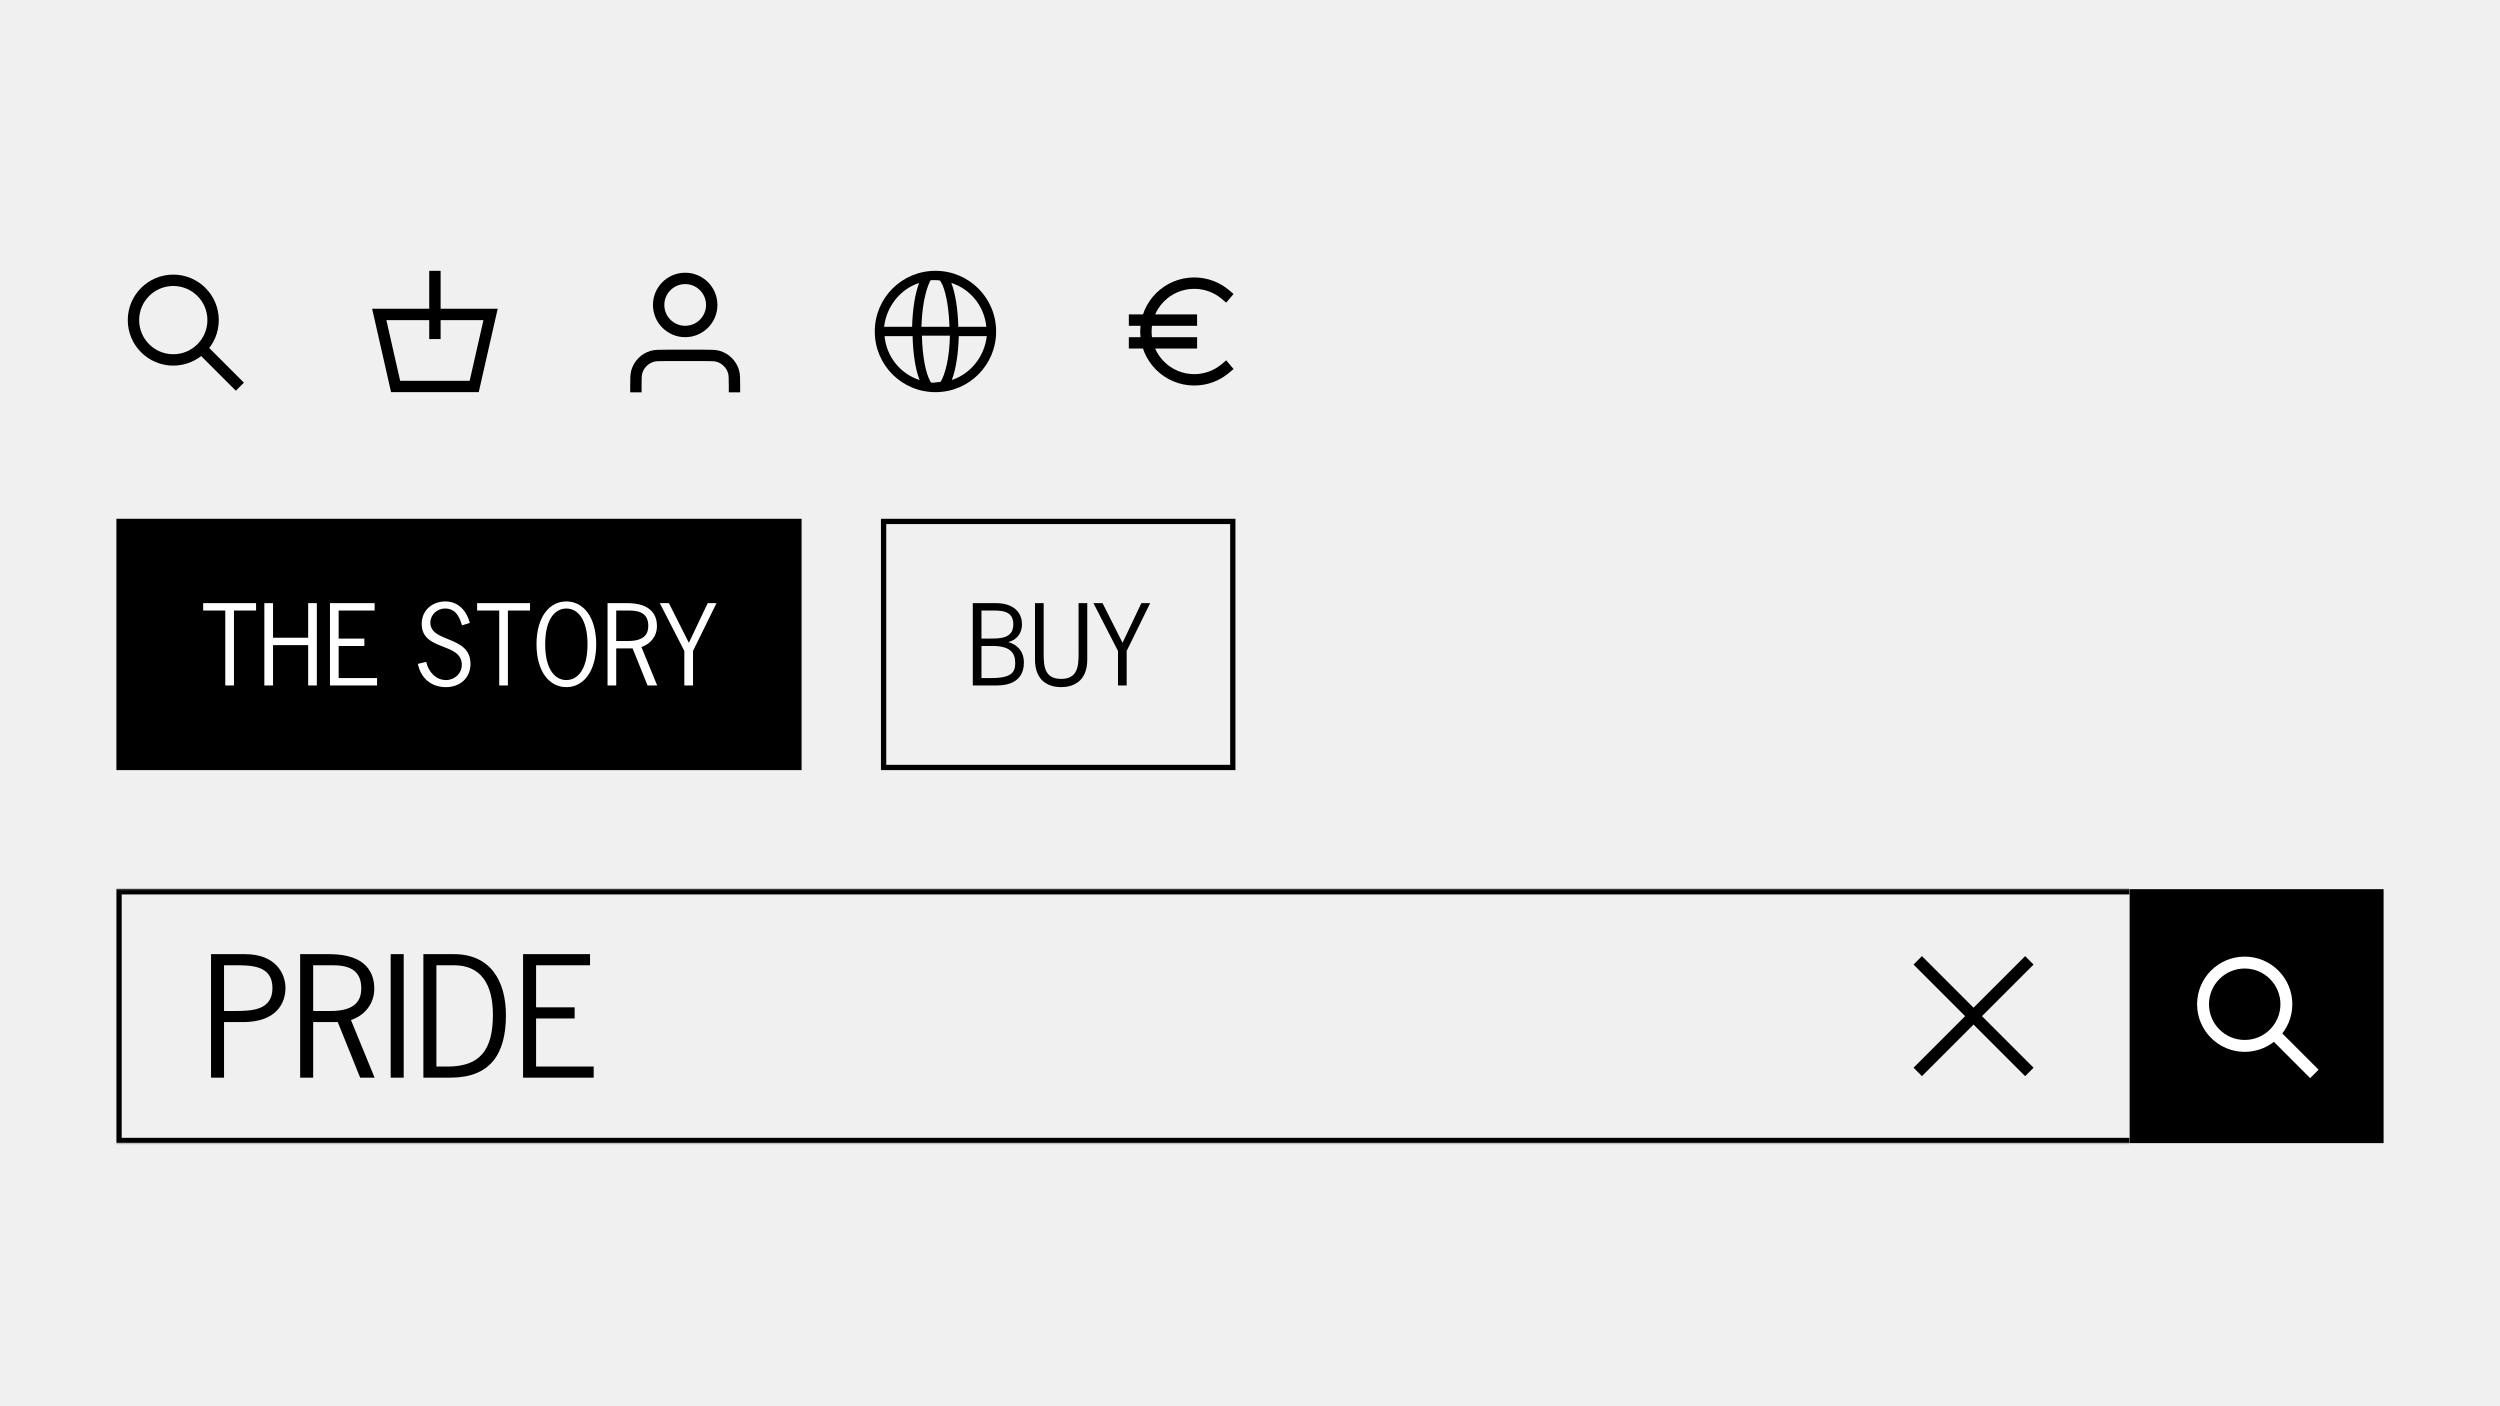 <?xml version="1.0" encoding="utf-8"?>
<svg xmlns="http://www.w3.org/2000/svg" width="1890" height="1063" viewBox="0 0 1890 1063" fill="none">
<rect width="1890" height="1063" fill="#F0F0F0"/>
<path d="M178.299 289.303L152.5 263.503M161.099 242.003C161.099 258.627 147.623 272.103 130.999 272.103C114.376 272.103 100.899 258.627 100.899 242.003C100.899 225.38 114.376 211.903 130.999 211.903C147.623 211.903 161.099 225.38 161.099 242.003Z" stroke="black" stroke-width="8.6" stroke-linecap="square" stroke-linejoin="round"/>
<path d="M370.877 237.703L358.498 292.17H299.086L286.707 237.703H370.877Z" stroke="black" stroke-width="8.6"/>
<path d="M333.1 204.736H324.5V256.336H333.1V204.736Z" fill="black"/>
<path d="M555.267 292.316C555.267 286.315 555.267 283.315 554.526 280.873C552.858 275.376 548.557 271.074 543.059 269.407C540.618 268.666 537.617 268.666 531.616 268.666H504.383C498.382 268.666 495.382 268.666 492.94 269.407C487.443 271.074 483.141 275.376 481.474 280.873C480.733 283.315 480.733 286.315 480.733 292.316" stroke="black" stroke-width="8.6" stroke-linecap="square" stroke-linejoin="round"/>
<path d="M518 250.604C529.082 250.604 538.066 241.62 538.066 230.537C538.066 219.455 529.082 210.471 518 210.471C506.917 210.471 497.933 219.455 497.933 230.537C497.933 241.62 506.917 250.604 518 250.604Z" stroke="black" stroke-width="8.6" stroke-linecap="square" stroke-linejoin="round"/>
<path d="M707.199 204.736C681.796 204.736 661.332 225.2 661.332 250.603C661.332 276.006 681.796 296.47 707.199 296.47C732.602 296.47 753.065 276.006 753.065 250.603C753.065 225.2 732.602 204.736 707.199 204.736ZM694.85 213.91C691.675 222.377 689.91 234.02 689.558 247.075H668.388C670.153 231.551 680.737 218.496 694.85 213.91ZM668.741 254.131H689.91C690.263 267.186 692.027 279.181 695.203 287.296C680.737 282.71 670.153 269.655 668.741 254.131ZM702.965 212.851C703.318 212.498 703.318 212.146 703.67 211.793C704.729 211.793 706.14 211.793 707.199 211.793C708.257 211.793 709.668 211.793 710.727 212.146C711.433 213.204 711.785 214.262 712.491 215.321C715.666 222.73 717.43 234.726 717.783 247.075H696.614C696.967 232.962 699.437 220.26 702.965 212.851ZM711.08 288.708C710.021 288.708 708.61 289.06 707.552 289.06C706.14 289.413 704.729 289.413 703.67 289.06C703.67 288.708 703.318 288.708 703.318 288.355C699.437 281.298 697.32 268.244 696.967 253.778H718.136C717.783 270.714 714.608 283.062 711.08 288.708ZM745.656 247.075H724.487C724.134 234.02 722.37 222.025 719.195 213.91C733.66 218.496 744.245 231.551 745.656 247.075ZM719.547 287.296C722.723 279.181 724.487 267.186 724.84 254.131H746.009C744.245 269.655 733.66 282.71 719.547 287.296Z" fill="black"/>
<path d="M926.5 222.735C920.125 217.32 911.869 214.053 902.85 214.053C882.664 214.053 866.3 230.417 866.3 250.603C866.3 270.789 882.664 287.153 902.85 287.153C911.869 287.153 920.125 283.886 926.5 278.471M857.7 259.203H900.7M857.7 242.003H900.7" stroke="black" stroke-width="8.6" stroke-linecap="square" stroke-linejoin="round"/>
<rect width="518" height="190" transform="translate(88 392.2)" fill="black"/>
<path d="M193.593 455.96V461.56H176.873V518.2H170.313V461.56H153.593V455.96H193.593ZM206.411 482.12H232.971V455.96H239.531V518.2H232.971V487.72H206.411V518.2H199.851V455.96H206.411V482.12ZM283.22 455.96V461.56H256.02V482.76H275.46V488.36H256.02V512.6H285.06V518.2H249.46V455.96H283.22ZM355.196 470.92L349.276 472.76C347.196 465.8 344.316 460.04 336.316 460.04C330.636 460.04 325.356 464.6 325.356 470.68C325.356 486.2 355.676 480.12 355.676 501.88C355.676 512.76 347.596 519.48 337.116 519.48C325.996 519.48 318.076 512.68 315.916 501.88L322.236 500.36C323.756 507.72 329.356 514.12 337.196 514.12C343.596 514.12 349.116 509.24 349.116 502.6C349.116 485.32 318.796 492.52 318.796 471.64C318.796 461.4 326.796 454.68 336.716 454.68C346.556 454.68 352.876 461.96 355.196 470.92ZM400.702 455.96V461.56H383.982V518.2H377.422V461.56H360.702V455.96H400.702ZM428.16 454.68C441.12 454.68 450.72 466.6 450.72 487.08C450.72 507.56 441.12 519.48 428.16 519.48C415.2 519.48 405.6 507.56 405.6 487.08C405.6 466.6 415.2 454.68 428.16 454.68ZM428.16 460.04C419.52 460.04 412.16 468.2 412.16 487.08C412.16 505.96 419.52 514.12 428.16 514.12C436.8 514.12 444.16 505.96 444.16 487.08C444.16 468.2 436.8 460.04 428.16 460.04ZM459.304 455.96H474.024C493.384 455.96 496.664 466.2 496.664 473.4C496.664 480.84 491.944 486.84 484.904 489.16L496.824 518.2H489.544L478.264 490.2H465.864V518.2H459.304V455.96ZM465.864 461.56V484.6H474.664C487.544 484.6 490.104 478.92 490.104 473.16C490.104 464.6 484.744 461.56 475.864 461.56H465.864ZM541.677 455.96L523.917 492.12V518.2H517.357V492.12L498.797 455.96H505.677L520.717 485.8H520.877L535.037 455.96H541.677Z" fill="white"/>
<rect x="668" y="394.2" width="264" height="186" stroke="black" stroke-width="4"/>
<path d="M741.989 482.76H747.829C755.829 482.76 766.069 482.92 766.069 472.04C766.069 461.08 756.389 461.56 748.309 461.56H741.989V482.76ZM741.989 488.36V512.6H749.749C764.869 512.6 767.509 508.04 767.509 501.24C767.509 493.8 764.069 488.36 750.389 488.36H741.989ZM753.509 518.2H735.429V455.96H752.549C768.469 455.96 772.629 465 772.629 471.96C772.629 478.6 768.789 483.8 762.309 485.4C769.749 487.64 774.069 492.92 774.069 500.84C774.069 508.2 770.869 518.2 753.509 518.2ZM821.973 455.96V498.68C821.973 515.4 811.013 519.48 802.213 519.48C793.413 519.48 782.453 515.4 782.453 498.68V455.96H789.013V494.12C789.013 503.8 789.733 513.24 802.213 513.24C814.693 513.24 815.413 503.8 815.413 494.12V455.96H821.973ZM869.521 455.96L851.761 492.12V518.2H845.201V492.12L826.641 455.96H833.521L848.561 485.8H848.721L862.881 455.96H869.521Z" fill="black"/>
<mask id="path-11-inside-1_13452_119" fill="white">
<path d="M88 672.2H1610V864.2H88V672.2Z"/>
</mask>
<path d="M88 672.2V668.2H84V672.2H88ZM88 864.2H84V868.2H88V864.2ZM88 676.2H1610V668.2H88V676.2ZM1610 860.2H88V868.2H1610V860.2ZM92 864.2V672.2H84V864.2H92Z" fill="black" mask="url(#path-11-inside-1_13452_119)"/>
<path d="M159.534 721.34H185.214C208.494 721.34 215.814 736.1 215.814 746.9C215.814 758.3 209.094 772.7 183.654 772.7H169.374V814.7H159.534V721.34ZM169.374 729.74V764.3H177.534C190.374 764.3 205.974 763.82 205.974 747.02C205.974 729.26 189.174 729.74 176.214 729.74H169.374ZM226.917 721.34H248.997C278.037 721.34 282.957 736.7 282.957 747.5C282.957 758.66 275.877 767.66 265.317 771.14L283.197 814.7H272.277L255.357 772.7H236.757V814.7H226.917V721.34ZM236.757 729.74V764.3H249.957C269.277 764.3 273.117 755.78 273.117 747.14C273.117 734.3 265.077 729.74 251.757 729.74H236.757ZM305.194 721.34V814.7H295.354V721.34H305.194ZM320.081 721.34H343.121C370.241 721.34 382.481 740.9 382.481 767.54C382.481 797.3 370.241 814.7 340.601 814.7H320.081V721.34ZM329.921 729.74V806.3H339.161C362.441 806.06 372.641 794.3 372.641 767.18C372.641 743.3 363.041 729.98 343.721 729.74H329.921ZM446.072 721.34V729.74H405.272V761.54H434.432V769.94H405.272V806.3H448.832V814.7H395.432V721.34H446.072Z" fill="black"/>
<path d="M1531 729.202L1453 807.202M1453 729.202L1531 807.202" stroke="black" stroke-width="9" stroke-linecap="square" stroke-linejoin="round"/>
<rect x="1612" y="674.2" width="188" height="188" fill="black"/>
<rect x="1612" y="674.2" width="188" height="188" stroke="black" stroke-width="4"/>
<path d="M1746.5 808.701L1719.5 781.701M1728.5 759.201C1728.5 776.598 1714.39 790.701 1697 790.701C1679.6 790.701 1665.5 776.598 1665.5 759.201C1665.5 741.804 1679.6 727.701 1697 727.701C1714.39 727.701 1728.5 741.804 1728.5 759.201Z" stroke="white" stroke-width="9" stroke-linecap="square" stroke-linejoin="round"/>
</svg>
